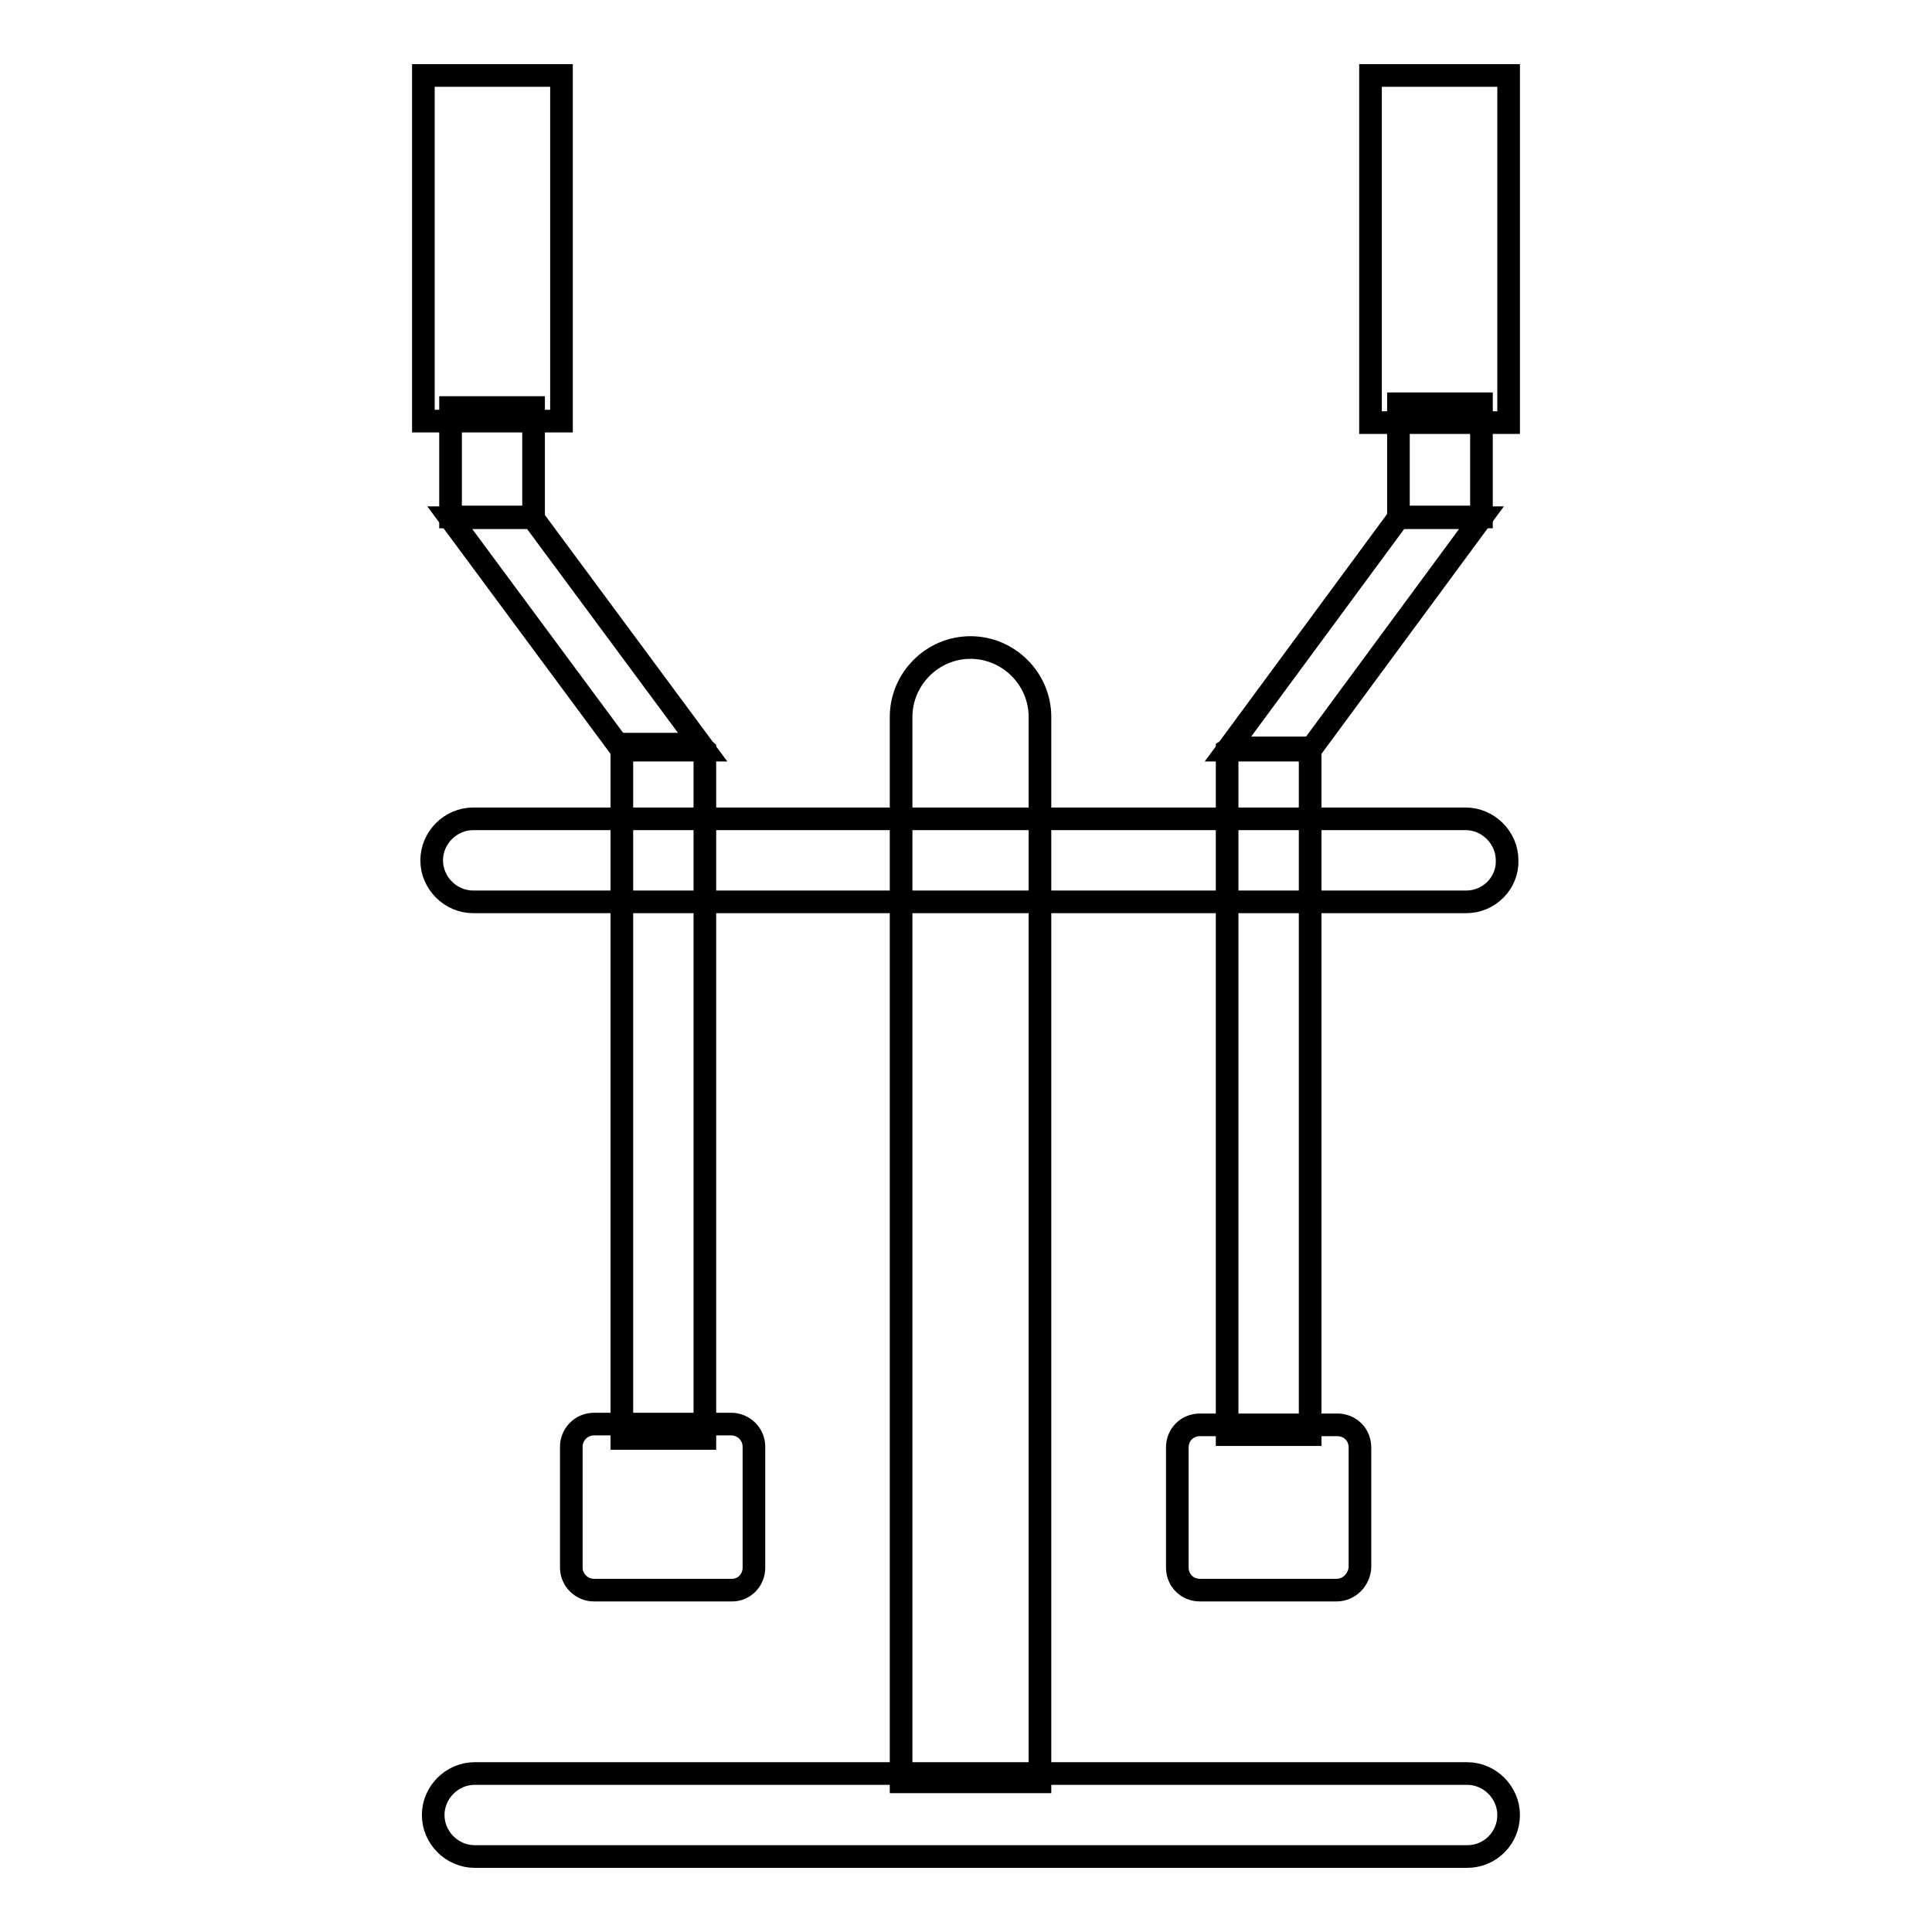 <?xml version="1.0" encoding="utf-8"?>
<!-- Svg Vector Icons : http://www.onlinewebfonts.com/icon -->
<!DOCTYPE svg PUBLIC "-//W3C//DTD SVG 1.1//EN" "http://www.w3.org/Graphics/SVG/1.1/DTD/svg11.dtd">
<svg version="1.1" xmlns="http://www.w3.org/2000/svg" xmlns:xlink="http://www.w3.org/1999/xlink" x="0px" y="0px" viewBox="0 0 256 256" enable-background="new 0 0 256 256" xml:space="preserve">
<g> <path stroke-width="3" fill-opacity="0" stroke="#000000"  d="M56.1,10h18.3v45.8H56.1V10z M181.6,10h18.3v46h-18.3V10z"/> <path stroke-width="3" fill-opacity="0" stroke="#000000"  d="M185.3,53.5h11v15h-11V53.5z M59.7,54h11v14.5h-11V54z"/> <path stroke-width="3" fill-opacity="0" stroke="#000000"  d="M93.4,99.4h-11L59.6,68.6h11L93.4,99.4z M162.6,99.4h11l22.7-30.8h-11L162.6,99.4z M194.3,119.5H62.7 c-3,0-5.5-2.5-5.5-5.5s2.5-5.5,5.5-5.5h131.5c3,0,5.5,2.5,5.5,5.5C199.8,117,197.3,119.5,194.3,119.5z M194.4,246H62.9 c-3,0-5.5-2.5-5.5-5.5c0-3,2.5-5.5,5.5-5.5h131.5c3,0,5.5,2.5,5.5,5.5C199.9,243.5,197.5,246,194.4,246z"/> <path stroke-width="3" fill-opacity="0" stroke="#000000"  d="M137.7,236.1h-18.3V95c0-5,4.1-9.2,9.2-9.2c5,0,9.2,4.1,9.2,9.2V236.1z M177.1,210.7H159c-1.7,0-3-1.3-3-3 v-15.9c0-1.7,1.3-3,3-3h18.2c1.7,0,3,1.3,3,3v15.9C180.1,209.3,178.8,210.7,177.1,210.7z M97,210.7H78.7c-1.6,0-3-1.3-3-3v-16 c0-1.6,1.3-3,3-3h18.2c1.6,0,3,1.3,3,3v16C99.9,209.4,98.6,210.7,97,210.7z"/> <path stroke-width="3" fill-opacity="0" stroke="#000000"  d="M93.4,190.6h-11v-92h10l1,0.8V190.6z M173.6,190.1h-11V99.4l0.5-0.3h10.5V190.1z"/></g>
</svg>